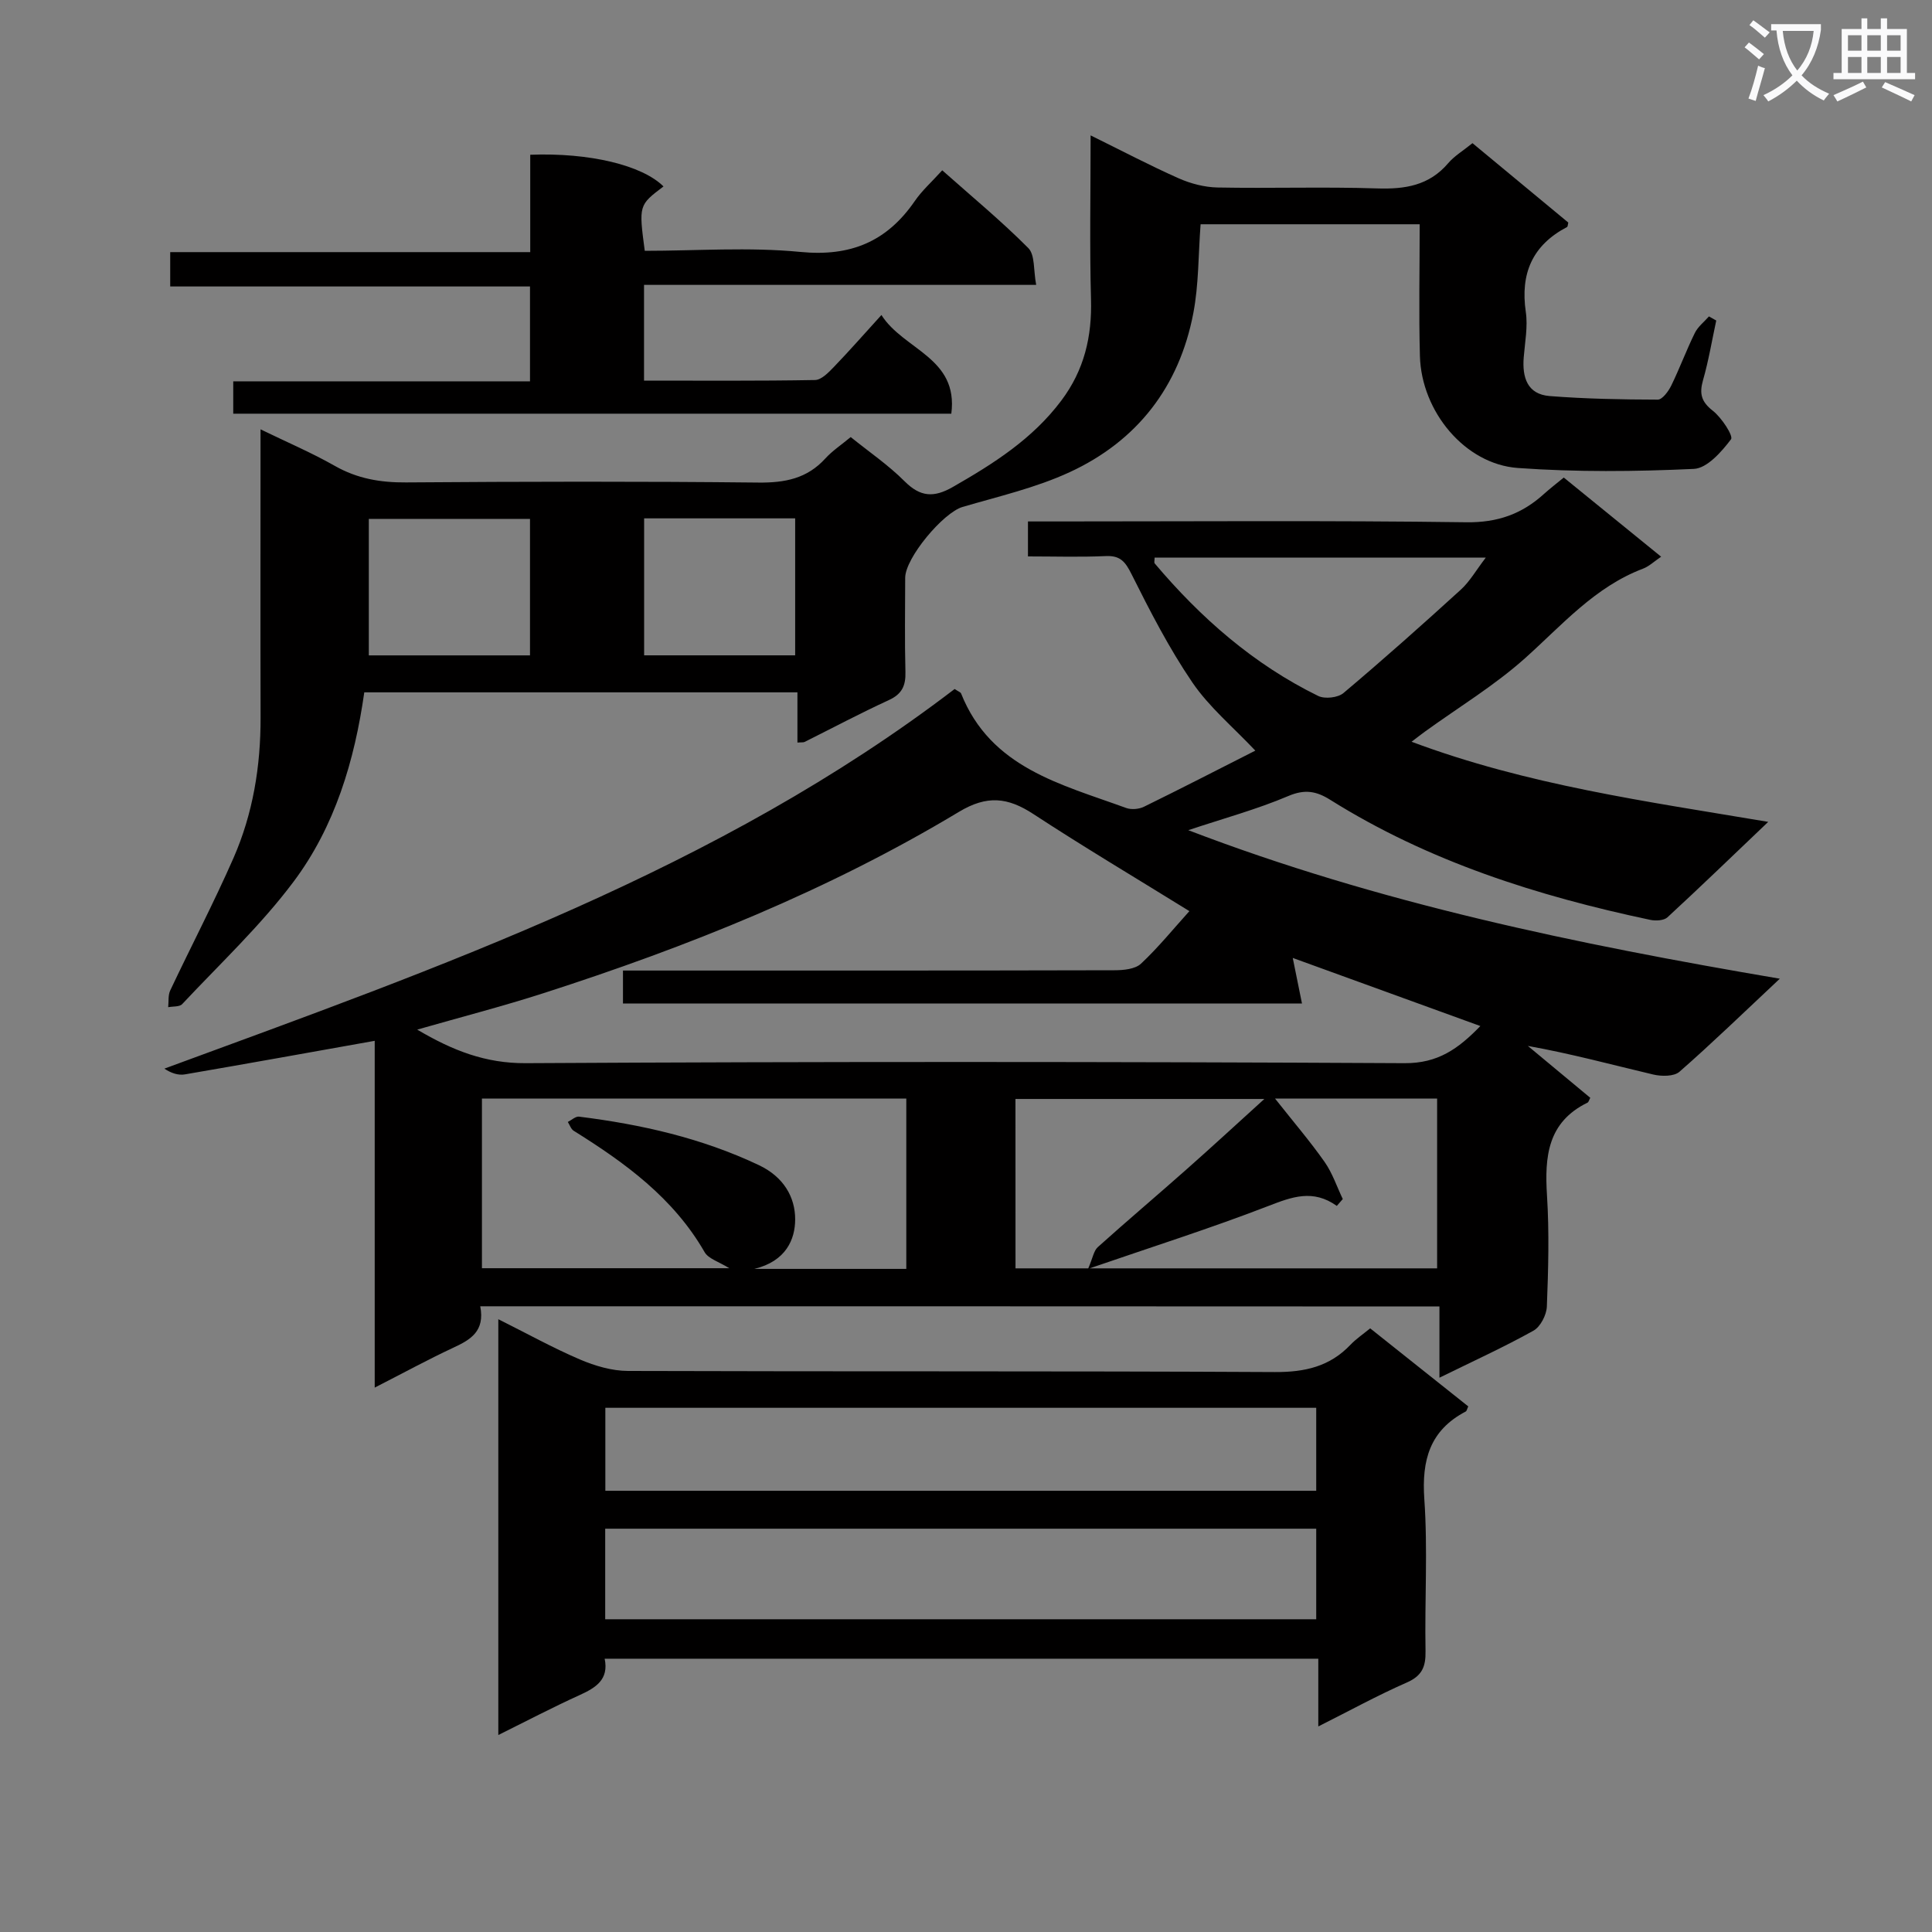 <svg enable-background="new 0 0 400 400" viewBox="0 0 400 400" xmlns="http://www.w3.org/2000/svg"><rect x="0" y="0" width="400" height="400" fill="#808080" stroke="none"/><path d="m362.1 8.8c1.1.8 2.1 1.6 3.1 2.4l-1 1.1c-1.3-1.1-2.3-2-3-2.5zm1.9 4.8c.5.2.9.4 1.4.5-.6 2.3-1.3 4.5-1.9 6.8l-1.5-.5c.8-2.1 1.4-4.3 2-6.8zm-1-9.4c1.3.9 2.4 1.8 3.4 2.5l-1 1.1c-1.4-1.2-2.4-2.1-3.2-2.6zm3.7 2.2v-1.4h10.3v1.2c-.5 3.6-1.8 6.8-4 9.4 1.5 1.6 3.4 2.8 5.7 3.8-.3.4-.7.8-1.1 1.4-2.3-1.1-4.1-2.5-5.6-4.1-1.6 1.6-3.6 3.1-5.9 4.3-.3-.5-.7-.9-1-1.3 2.4-1.1 4.4-2.5 6-4.1-1.9-2.5-3-5.6-3.3-9.3h-1.1zm8.8 0h-6.4c.3 3.3 1.3 6 3 8.2 2-2.3 3.1-5.1 3.4-8.2z" fill="#fafafb"/><path d="m385.3 3.8h1.3v2.2h2.8v-2.2h1.3v2.2h4.1v9.1h1.7v1.3h-16.9v-1.3h1.7v-9.1h4.1v-2.2zm.4 13.1.7 1.2c-1.8.9-3.8 1.9-6 2.9-.2-.4-.5-.8-.8-1.3 2.3-1 4.3-1.9 6.1-2.8zm-3.1-6.4h2.8v-3.2h-2.8zm0 4.6h2.8v-3.3h-2.8zm4-4.6h2.8v-3.2h-2.8zm0 4.6h2.8v-3.3h-2.8zm3.7 1.9c2.1.9 4.1 1.8 6.1 2.7l-.7 1.3c-2.2-1.1-4.2-2-6.1-2.9zm3.2-9.7h-2.8v3.2h2.8zm-2.8 7.8h2.8v-3.3h-2.8z" fill="#fafafb"/><g fill="#010000"><path d="m99.43 270.45c1 5.16-1.99 6.91-5.54 8.56-5.24 2.44-10.32 5.22-16.31 8.28 0-24.35 0-48.01 0-71.8-13.57 2.42-26.43 4.74-39.3 6.95-1.35.23-2.81-.23-4.25-1.19 57.34-21.09 114.74-41.25 163.62-78.6.82.55 1.23.67 1.33.92 6.15 15.44 20.73 18.8 34.17 23.71 1.07.39 2.65.26 3.69-.25 7.6-3.72 15.11-7.59 23.06-11.62-4.59-4.87-9.54-8.99-13.03-14.11-4.81-7.06-8.76-14.75-12.59-22.41-1.3-2.6-2.33-3.9-5.36-3.76-5.28.24-10.57.07-16.09.07 0-2.54 0-4.49 0-7.24h5.75c28.33 0 56.67-.22 84.99.17 6.49.09 11.52-1.71 16.1-5.87 1.23-1.11 2.55-2.12 4.09-3.39 6.59 5.36 13.15 10.69 20.16 16.39-1.46.99-2.51 2.01-3.76 2.48-9.95 3.77-16.69 11.61-24.33 18.46-6.39 5.73-13.86 10.24-20.85 15.3-.77.56-1.52 1.15-2.73 2.07 23.9 8.95 48.52 12.33 73.84 16.59-7.38 7.03-14.05 13.48-20.86 19.76-.74.68-2.43.76-3.55.53-23.35-4.94-45.89-12.08-66.29-24.87-2.84-1.78-5.23-2.23-8.64-.78-6.52 2.77-13.42 4.64-20.73 7.08 39.42 15.1 80.18 23.56 122.47 30.75-7.61 7.13-14.04 13.37-20.78 19.27-1.13.99-3.71.97-5.42.57-8.54-2.02-17.01-4.32-25.96-5.92 4.32 3.59 8.63 7.18 12.92 10.74-.26.47-.34.89-.57 1-8.28 4.04-8.9 11.19-8.39 19.23.48 7.64.27 15.33-.03 22.99-.07 1.74-1.33 4.19-2.77 4.99-6.08 3.39-12.43 6.28-19.47 9.74 0-5.19 0-9.85 0-14.75-66.4-.04-132.15-.04-198.59-.04zm146.82-81.81c-10.98-6.8-21.8-13.23-32.33-20.12-5.28-3.45-9.57-3.93-15.37-.44-27.03 16.26-56.15 27.94-86.1 37.57-8.43 2.71-17.02 4.93-26.07 7.52 7.35 4.34 14.13 7 22.48 6.95 60.64-.34 121.29-.32 181.94 0 6.88.04 11.09-2.94 15.69-7.69-13.51-4.91-26.58-9.65-38.84-14.1.6 2.99 1.22 6.02 1.91 9.43-47.44 0-94 0-140.58 0 0-2.37 0-4.42 0-6.82h5.79c31.99 0 63.98.02 95.97-.06 1.87 0 4.28-.23 5.49-1.36 3.6-3.37 6.73-7.24 10.02-10.88zm-146.47 38.81v35.12h51.21c-2.16-1.35-4.32-1.95-5.11-3.33-6.45-11.22-16.46-18.49-27.11-25.13-.56-.35-.81-1.2-1.21-1.82.78-.39 1.61-1.19 2.33-1.1 12.88 1.61 25.4 4.43 37.25 10.05 5.05 2.39 7.51 6.57 7.49 11.24-.01 4.12-1.9 8.65-8.46 10.23h31.47c0-11.86 0-23.42 0-35.26-29.35 0-58.42 0-87.86 0zm110.47 35.15h87.29c0-11.96 0-23.52 0-35.16-10.96 0-21.52 0-33.56 0 3.9 4.94 7.3 8.9 10.28 13.15 1.61 2.3 2.52 5.09 3.75 7.66-.41.47-.83.95-1.24 1.42-4.92-3.51-9.26-1.88-14.1-.01-11.86 4.59-24.01 8.44-37.4 13.05.98-2.26 1.17-3.74 2.01-4.5 6.05-5.44 12.27-10.69 18.36-16.09 5.15-4.55 10.2-9.21 16.13-14.59-18.03 0-34.69 0-51.53 0 .01 11.83.01 23.27.01 35.07zm28.8-147.15c0 .59-.14 1.02.02 1.2 9.54 11.3 20.5 20.9 33.85 27.44 1.37.67 4.09.37 5.24-.61 8.25-6.95 16.31-14.13 24.28-21.39 1.86-1.69 3.15-4 5.18-6.65-23.53.01-46.05.01-68.57.01z"/><path d="m293.93 46.43c-15.7 0-30.47 0-45.36 0-.48 6.31-.37 12.49-1.51 18.43-2.91 15.19-11.61 26.44-25.6 32.9-7.01 3.24-14.72 5.01-22.18 7.2-3.99 1.17-11.86 10.54-11.87 14.67-.01 6.5-.12 13 .05 19.49.08 2.84-.71 4.58-3.44 5.83-5.9 2.71-11.63 5.76-17.44 8.66-.26.13-.63.06-1.48.13 0-3.39 0-6.76 0-10.4-30.11 0-59.68 0-89.68 0-2.01 14.15-6.08 27.77-14.63 39.19-6.82 9.11-15.26 17.02-23.07 25.36-.56.6-1.92.44-2.9.64.13-1.16-.05-2.46.42-3.46 4.32-9.15 9.02-18.14 13.09-27.4 4.05-9.23 5.65-19.06 5.62-29.16-.05-19.65-.01-39.3-.01-59.62 5.38 2.62 10.53 4.81 15.37 7.56 4.66 2.65 9.44 3.47 14.75 3.43 24.32-.18 48.65-.23 72.97.03 5.49.06 10.07-.83 13.85-4.99 1.43-1.57 3.26-2.78 5.25-4.43 3.8 3.07 7.8 5.79 11.16 9.16 3.27 3.27 6.06 3.42 9.99 1.17 8.43-4.83 16.48-9.92 22.46-17.89 4.75-6.33 6.36-13.24 6.14-21.01-.3-10.95-.08-21.92-.08-33.89 6.46 3.18 12.27 6.24 18.26 8.9 2.49 1.1 5.35 1.84 8.05 1.89 10.99.21 22-.17 32.98.19 5.8.19 10.79-.58 14.75-5.23 1.27-1.49 3.05-2.54 5.02-4.14 6.61 5.48 13.24 10.97 19.84 16.44-.11.4-.1.83-.26.92-7.18 3.77-9.7 9.63-8.54 17.58.45 3.05-.18 6.27-.43 9.41-.33 4.14.72 7.64 5.38 8.01 7.43.58 14.91.72 22.37.74.95 0 2.21-1.72 2.79-2.9 1.75-3.58 3.13-7.34 4.89-10.91.64-1.3 1.93-2.29 2.92-3.42.5.28 1.01.57 1.51.85-.89 4.13-1.58 8.31-2.74 12.36-.79 2.78-.36 4.46 2.04 6.33 1.82 1.43 4.28 5.2 3.76 5.9-1.96 2.59-4.95 6-7.69 6.13-12.13.56-24.35.68-36.45-.19-10.94-.79-19.95-11.67-20.27-23.15-.25-8.95-.05-17.91-.05-27.31zm-184.2 89.26c0-9.68 0-18.91 0-28.26-11.28 0-22.29 0-33.37 0v28.26zm54.9-.01c0-9.61 0-18.96 0-28.36-10.62 0-20.87 0-31.27 0v28.36z"/><path d="m272.94 357.44c0-5.06 0-9.33 0-14.02-49.38 0-98.39 0-147.75 0 .9 4.33-1.84 6.01-5.23 7.55-5.55 2.52-10.96 5.36-16.79 8.25 0-28.88 0-57.1 0-86.09 5.95 2.97 11.3 5.94 16.91 8.34 3.1 1.32 6.61 2.36 9.93 2.37 44.64.15 89.29-.01 133.93.23 6.22.03 11.36-1.13 15.66-5.65 1.13-1.19 2.53-2.13 4.08-3.4 6.86 5.45 13.6 10.82 20.31 16.16-.25.52-.31.95-.53 1.06-7.44 3.9-9.13 10.06-8.57 18.13.73 10.44.06 20.98.25 31.47.06 3.23-.71 5.12-3.88 6.51-6.03 2.64-11.82 5.83-18.32 9.09zm-147.64-22.19h147.21c0-6.41 0-12.47 0-18.75-49.2 0-98.09 0-147.21 0zm.03-26.6h147.18c0-5.84 0-11.39 0-17.18-49.19 0-98.05 0-147.18 0z"/><path d="m109.73 78.95c0-7.03 0-13.14 0-19.64-24.86 0-49.47 0-74.49 0 0-2.45 0-4.51 0-7.11h74.54c0-7.06 0-13.63 0-20.16 12.31-.47 23.18 2.18 27.59 6.56-5.13 3.88-5.13 3.88-3.88 13.33 10.7 0 21.55-.81 32.23.23 10.39 1.01 17.9-2.14 23.68-10.54 1.48-2.16 3.5-3.95 5.68-6.36 6.11 5.43 12.24 10.49 17.82 16.1 1.41 1.42 1.05 4.59 1.63 7.62-27.39 0-54.12 0-81.19 0v19.82c11.85 0 23.63.09 35.4-.12 1.32-.02 2.79-1.55 3.88-2.68 3.21-3.33 6.26-6.81 9.87-10.78 4.62 7.27 15.97 8.79 14.47 20.43-49.5 0-98.9 0-148.67 0 0-1.99 0-4.05 0-6.7z"/></g></svg>